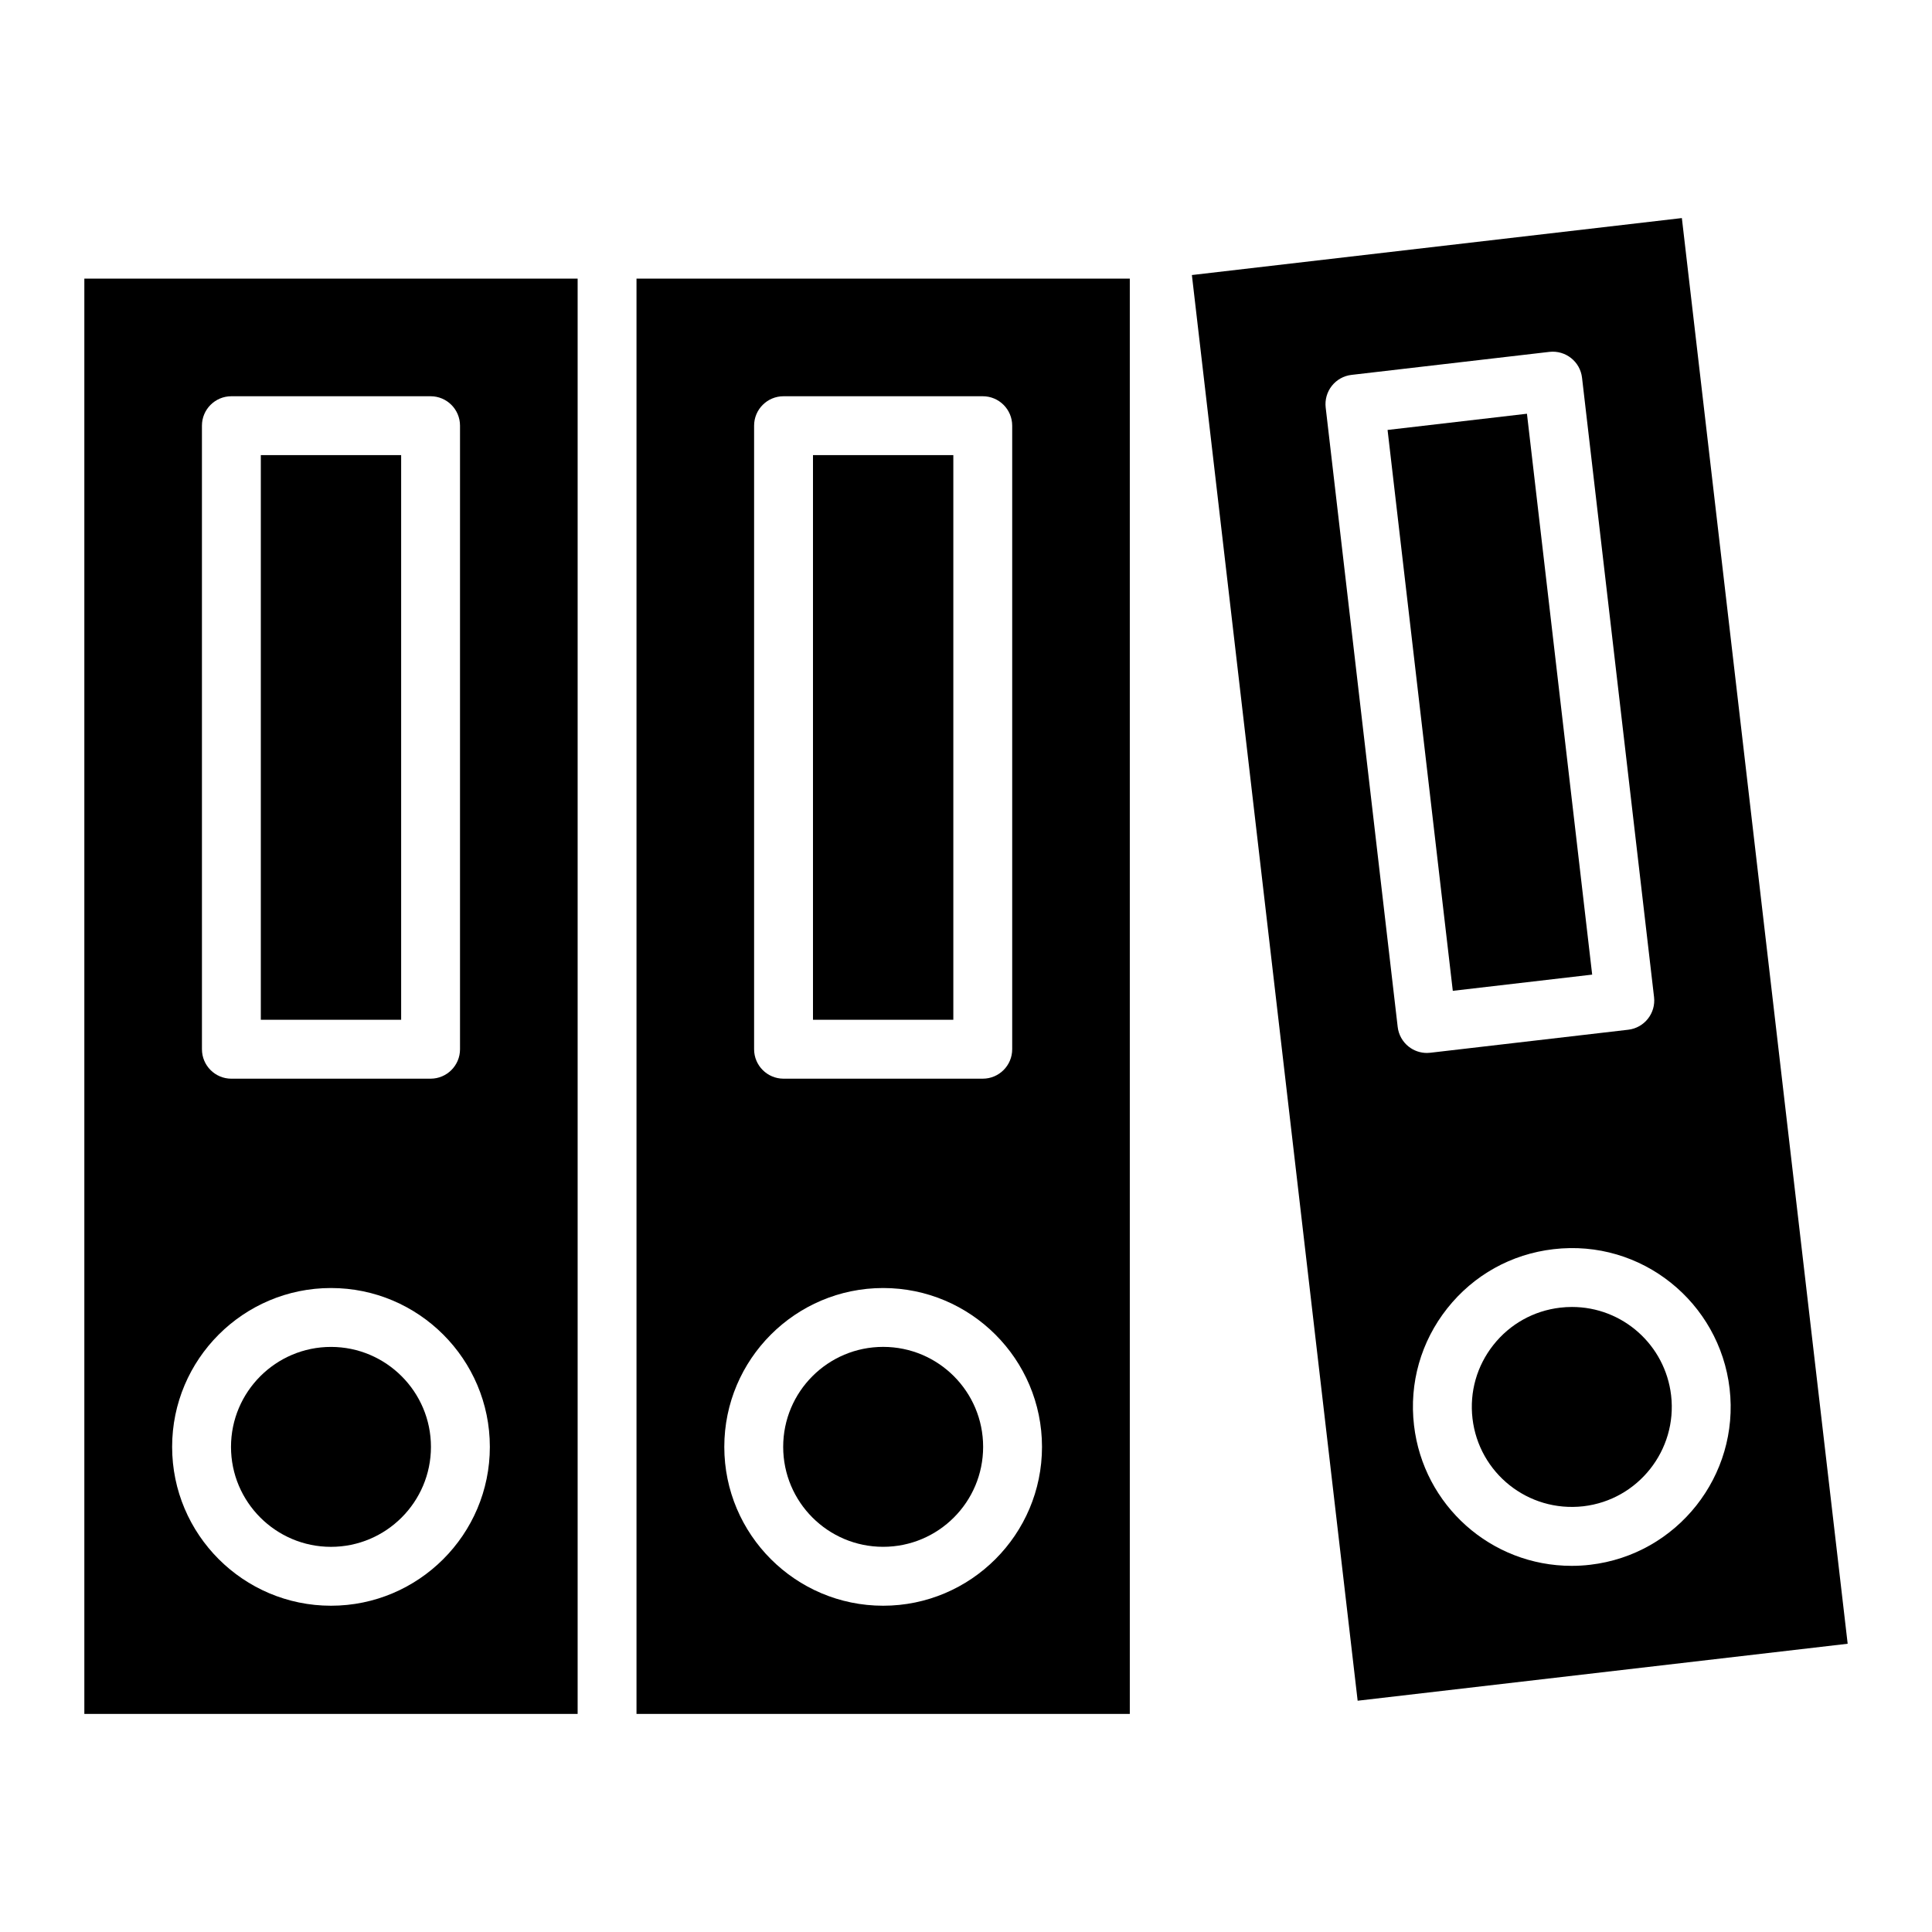 <?xml version="1.0" encoding="UTF-8"?>
<!-- Uploaded to: ICON Repo, www.iconrepo.com, Generator: ICON Repo Mixer Tools -->
<svg fill="#000000" width="800px" height="800px" version="1.1" viewBox="144 144 512 512" xmlns="http://www.w3.org/2000/svg">
 <g>
  <path d="m231.71 553.93c14.609 0 26.496-11.887 26.496-26.492 0-14.605-11.887-26.492-26.496-26.492-14.605 0-26.492 11.887-26.492 26.492-0.004 14.605 11.883 26.492 26.492 26.492z"/>
  <path d="m312.68 598.21h130.73v-380.37h-130.73zm31.164-341.4c0-4.309 3.492-7.801 7.801-7.801h52.797c4.309 0 7.801 3.492 7.801 7.801v165.25c0 4.309-3.492 7.801-7.801 7.801h-52.797c-4.309 0-7.801-3.492-7.801-7.801zm34.199 228.53c23.215 0 42.098 18.887 42.098 42.098 0 23.215-18.887 42.098-42.098 42.098-23.215 0-42.098-18.887-42.098-42.098 0-23.215 18.887-42.098 42.098-42.098z"/>
  <path d="m404.54 527.43c0 14.633-11.863 26.492-26.496 26.492-14.629 0-26.492-11.859-26.492-26.492 0-14.633 11.863-26.492 26.492-26.492 14.633 0 26.496 11.859 26.496 26.492"/>
  <path d="m166.35 598.21h130.73v-380.37h-130.73zm31.164-341.4c0-4.309 3.492-7.801 7.801-7.801h52.793c4.309 0 7.801 3.492 7.801 7.801v165.25c0 4.309-3.492 7.801-7.801 7.801l-52.789 0.004c-4.309 0-7.801-3.492-7.801-7.801zm34.199 228.53c23.219 0 42.102 18.887 42.102 42.098 0 23.215-18.887 42.098-42.102 42.098-23.215 0-42.098-18.887-42.098-42.098-0.004-23.215 18.883-42.098 42.098-42.098z"/>
  <path d="m511.72 257.94 36.938-4.297 17.285 148.64-36.938 4.297z"/>
  <path d="m213.12 264.61h37.188v149.64h-37.188z"/>
  <path d="m589.71 201.79-129.85 15.098 43.93 377.82 129.86-15.098zm-75.309 214.35-19.082-164.14c-0.238-2.059 0.348-4.121 1.629-5.746 1.285-1.621 3.16-2.672 5.219-2.906l52.438-6.098c4.285-0.484 8.152 2.566 8.648 6.848l19.086 164.14c0.5 4.281-2.566 8.156-6.848 8.652l-52.441 6.098c-0.301 0.035-0.602 0.055-0.902 0.055-1.75 0-3.461-0.586-4.844-1.684-1.617-1.281-2.668-3.16-2.902-5.215zm51.004 142.54c-1.648 0.195-3.289 0.285-4.906 0.285-21.348 0-39.309-16.012-41.773-37.246-1.301-11.168 1.828-22.172 8.809-30.988 6.981-8.816 16.977-14.391 28.148-15.684 23.352-2.742 44.023 14.113 46.68 36.957 2.68 23.055-13.898 43.996-36.957 46.676z"/>
  <path d="m560.59 490.36c-1.023 0-2.062 0.059-3.106 0.18-7.027 0.82-13.32 4.324-17.711 9.871-4.394 5.551-6.363 12.477-5.547 19.508 1.676 14.383 14.648 24.926 29.383 23.258 14.508-1.691 24.938-14.871 23.254-29.383-1.559-13.359-12.848-23.434-26.273-23.434z"/>
  <path d="m359.45 264.61h37.191v149.64h-37.191z"/>
 </g>
</svg>